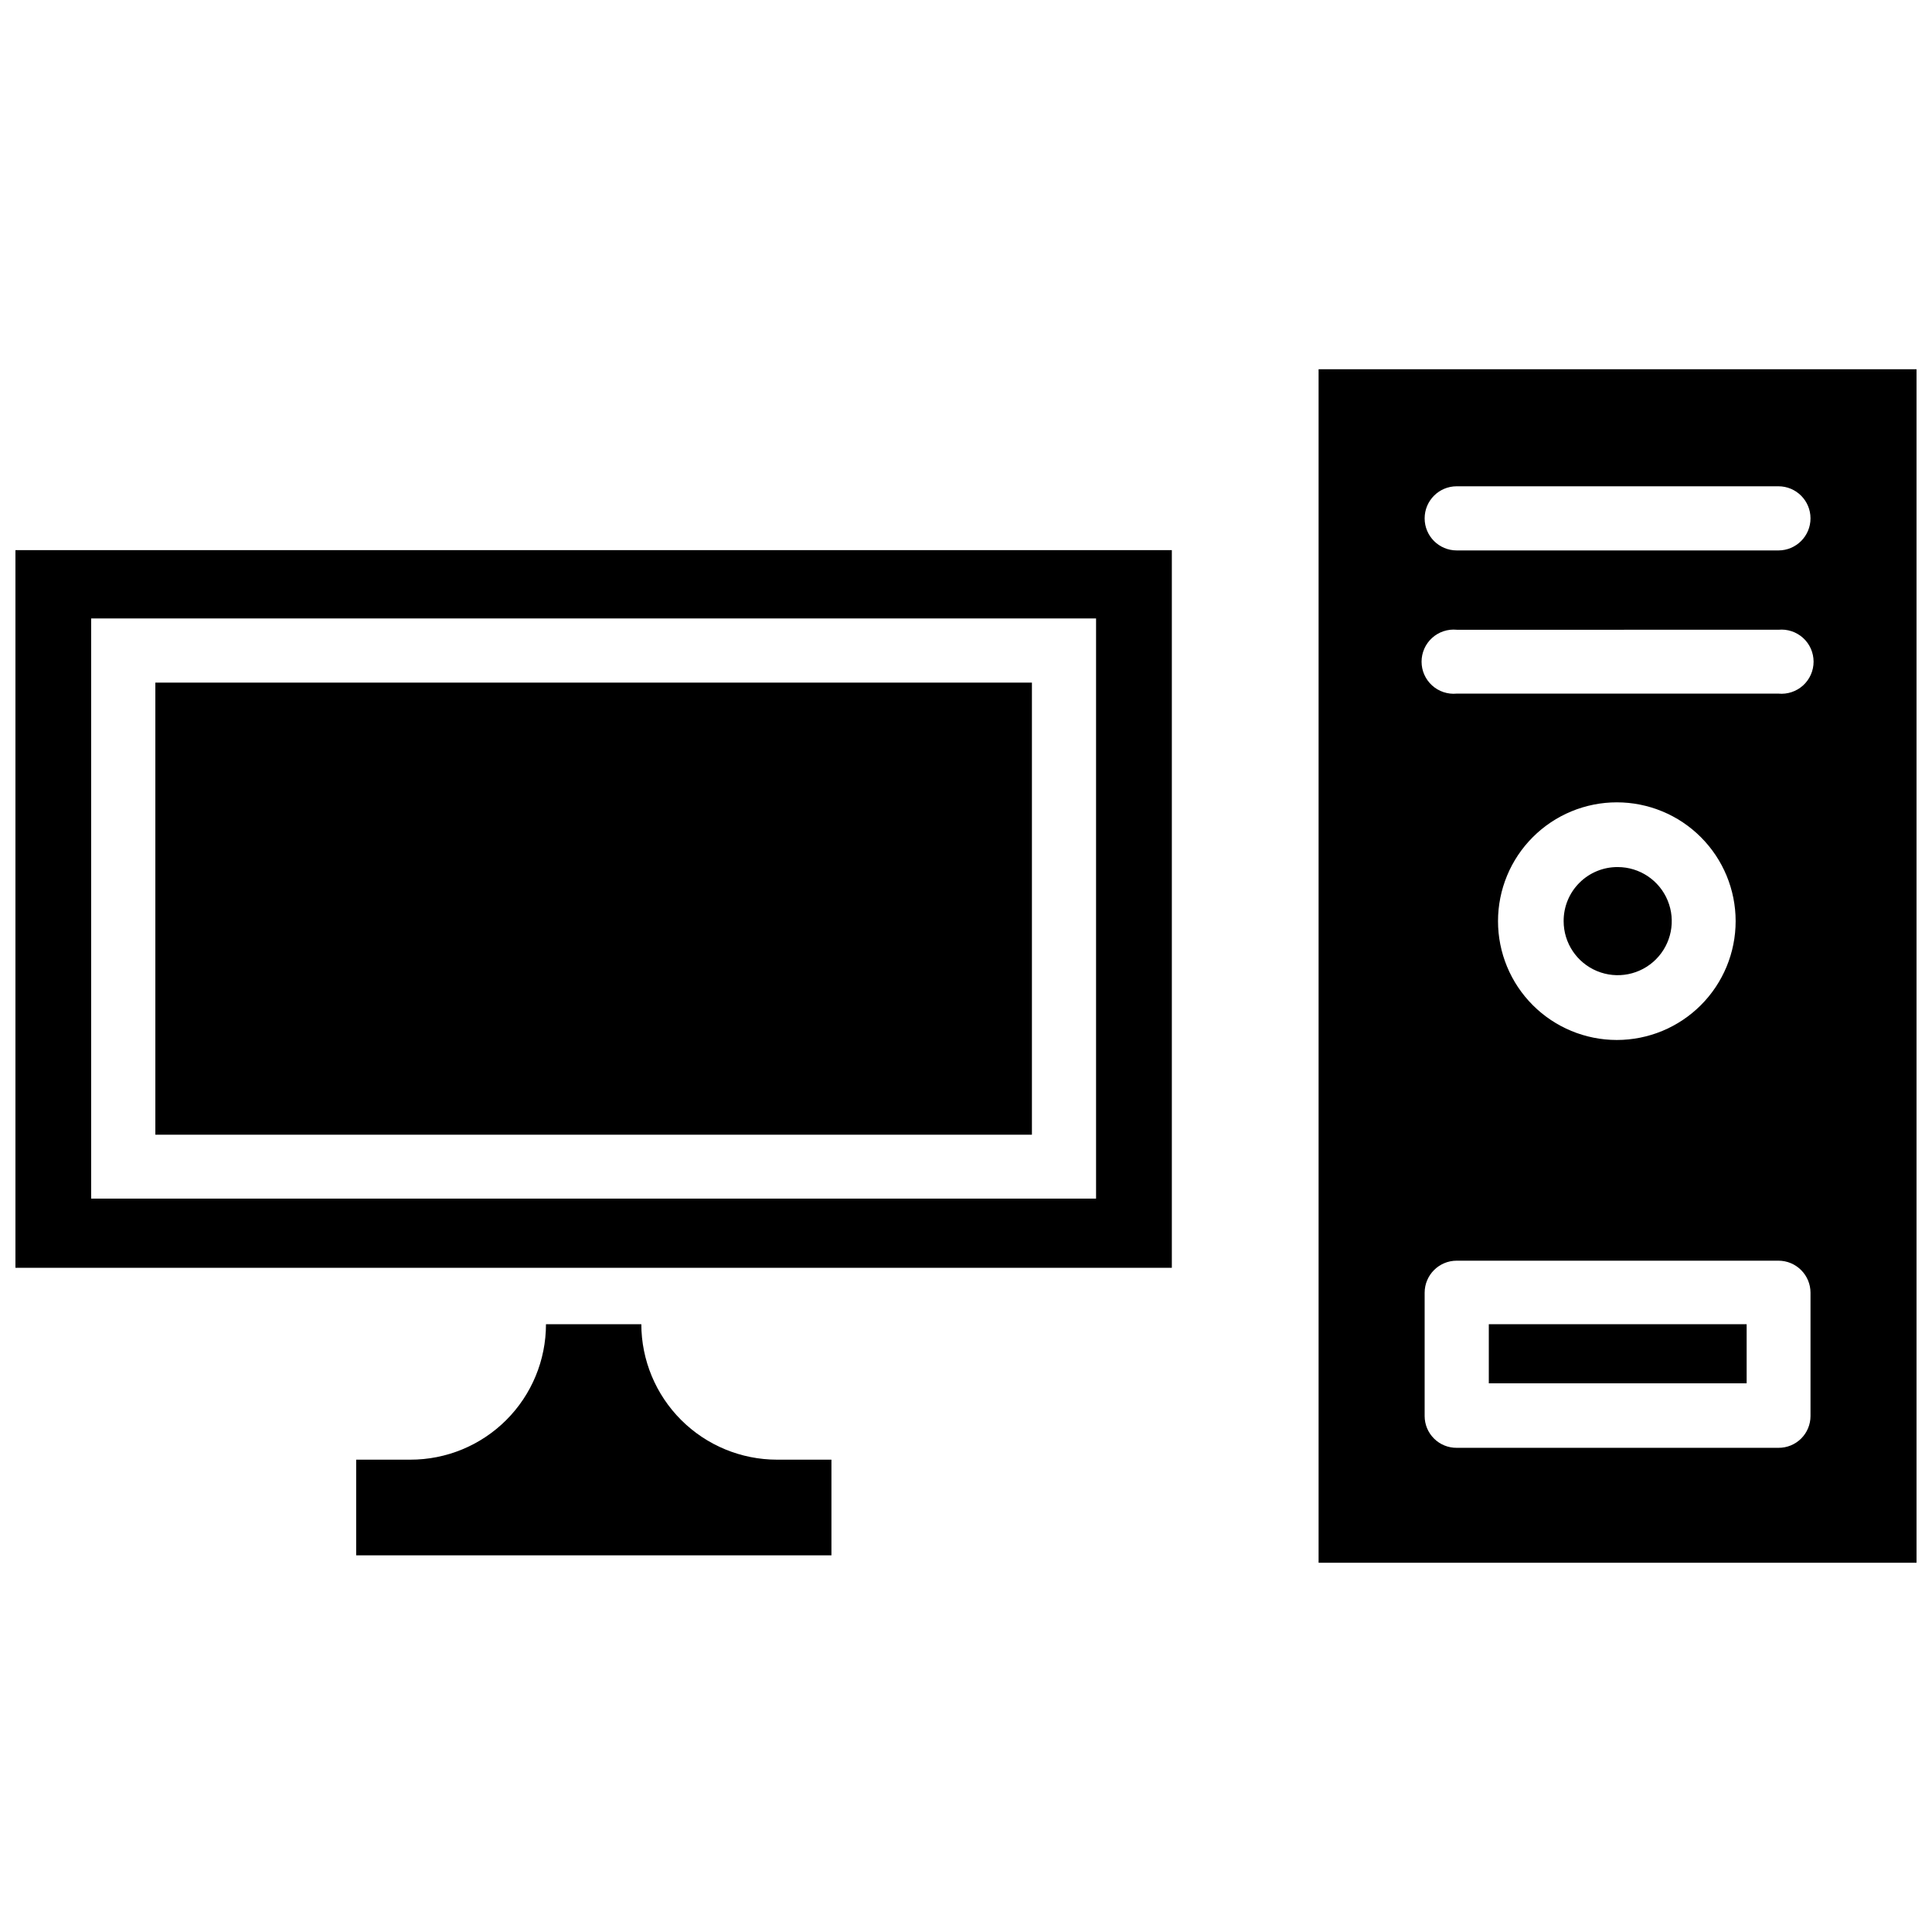 <?xml version="1.0" encoding="UTF-8"?>
<!-- Uploaded to: ICON Repo, www.iconrepo.com, Generator: ICON Repo Mixer Tools -->
<svg width="800px" height="800px" version="1.1" viewBox="144 144 512 512" xmlns="http://www.w3.org/2000/svg">
 <defs>
  <clipPath id="b">
   <path d="m148.09 289h306.91v191h-306.91z"/>
  </clipPath>
  <clipPath id="a">
   <path d="m493 241h158.9v318h-158.9z"/>
  </clipPath>
 </defs>
 <path d="m558.38 388.11c0 5.793 3.492 11.016 8.844 13.234 5.356 2.219 11.516 0.992 15.613-3.106 4.098-4.098 5.324-10.258 3.106-15.613-2.215-5.356-7.441-8.844-13.234-8.844-3.805-0.023-7.461 1.48-10.152 4.172-2.695 2.691-4.195 6.348-4.176 10.156z"/>
 <path d="m538.55 494.93h68.328v15.664h-68.328z"/>
 <path d="m185.17 324.9h232.3v119.81h-232.3z"/>
 <g clip-path="url(#b)">
  <path d="m148.09 289.79v190.19h306.46v-190.19zm286.38 171.85h-266.31v-153.74h266.31z"/>
 </g>
 <g clip-path="url(#a)">
  <path d="m493.44 558.15h158.46v-316.3h-158.46zm36.605-285.28h85.254c4.695 0 8.504 3.805 8.504 8.5 0 4.695-3.809 8.5-8.504 8.5h-85.254c-4.695 0-8.5-3.805-8.5-8.5 0-4.695 3.805-8.5 8.5-8.5zm0 38.023 85.254-0.004c2.387-0.23 4.758 0.559 6.535 2.168 1.773 1.613 2.785 3.898 2.785 6.297 0 2.394-1.012 4.68-2.785 6.293-1.777 1.609-4.148 2.398-6.535 2.168h-85.254c-2.383 0.23-4.758-0.559-6.531-2.168-1.773-1.613-2.785-3.898-2.785-6.293 0-2.398 1.012-4.684 2.785-6.297 1.773-1.609 4.148-2.398 6.531-2.168zm73.918 77.223c0 8.352-3.316 16.359-9.223 22.266-5.902 5.902-13.914 9.223-22.266 9.223-8.348 0-16.359-3.32-22.262-9.223-5.906-5.906-9.223-13.914-9.223-22.266 0-8.352 3.316-16.363 9.223-22.266 5.902-5.906 13.914-9.223 22.262-9.223 8.352 0 16.363 3.316 22.266 9.223 5.906 5.902 9.223 13.914 9.223 22.266zm-82.418 98.477c0-4.695 3.805-8.5 8.5-8.5h85.254c4.695 0 8.504 3.805 8.504 8.5v32.668c0 2.25-0.898 4.402-2.496 5.984-1.598 1.582-3.758 2.461-6.008 2.441h-85.254c-2.246 0.02-4.41-0.859-6.004-2.441-1.598-1.582-2.496-3.734-2.496-5.984z"/>
 </g>
 <path d="m313.96 494.93h-25.27c0 9.535-3.793 18.68-10.543 25.41-6.746 6.734-15.898 10.508-25.43 10.488h-14.328v25.348h125.95v-25.348h-14.406c-9.527 0-18.668-3.781-25.41-10.508-6.746-6.731-10.547-15.863-10.566-25.391z"/>
</svg>